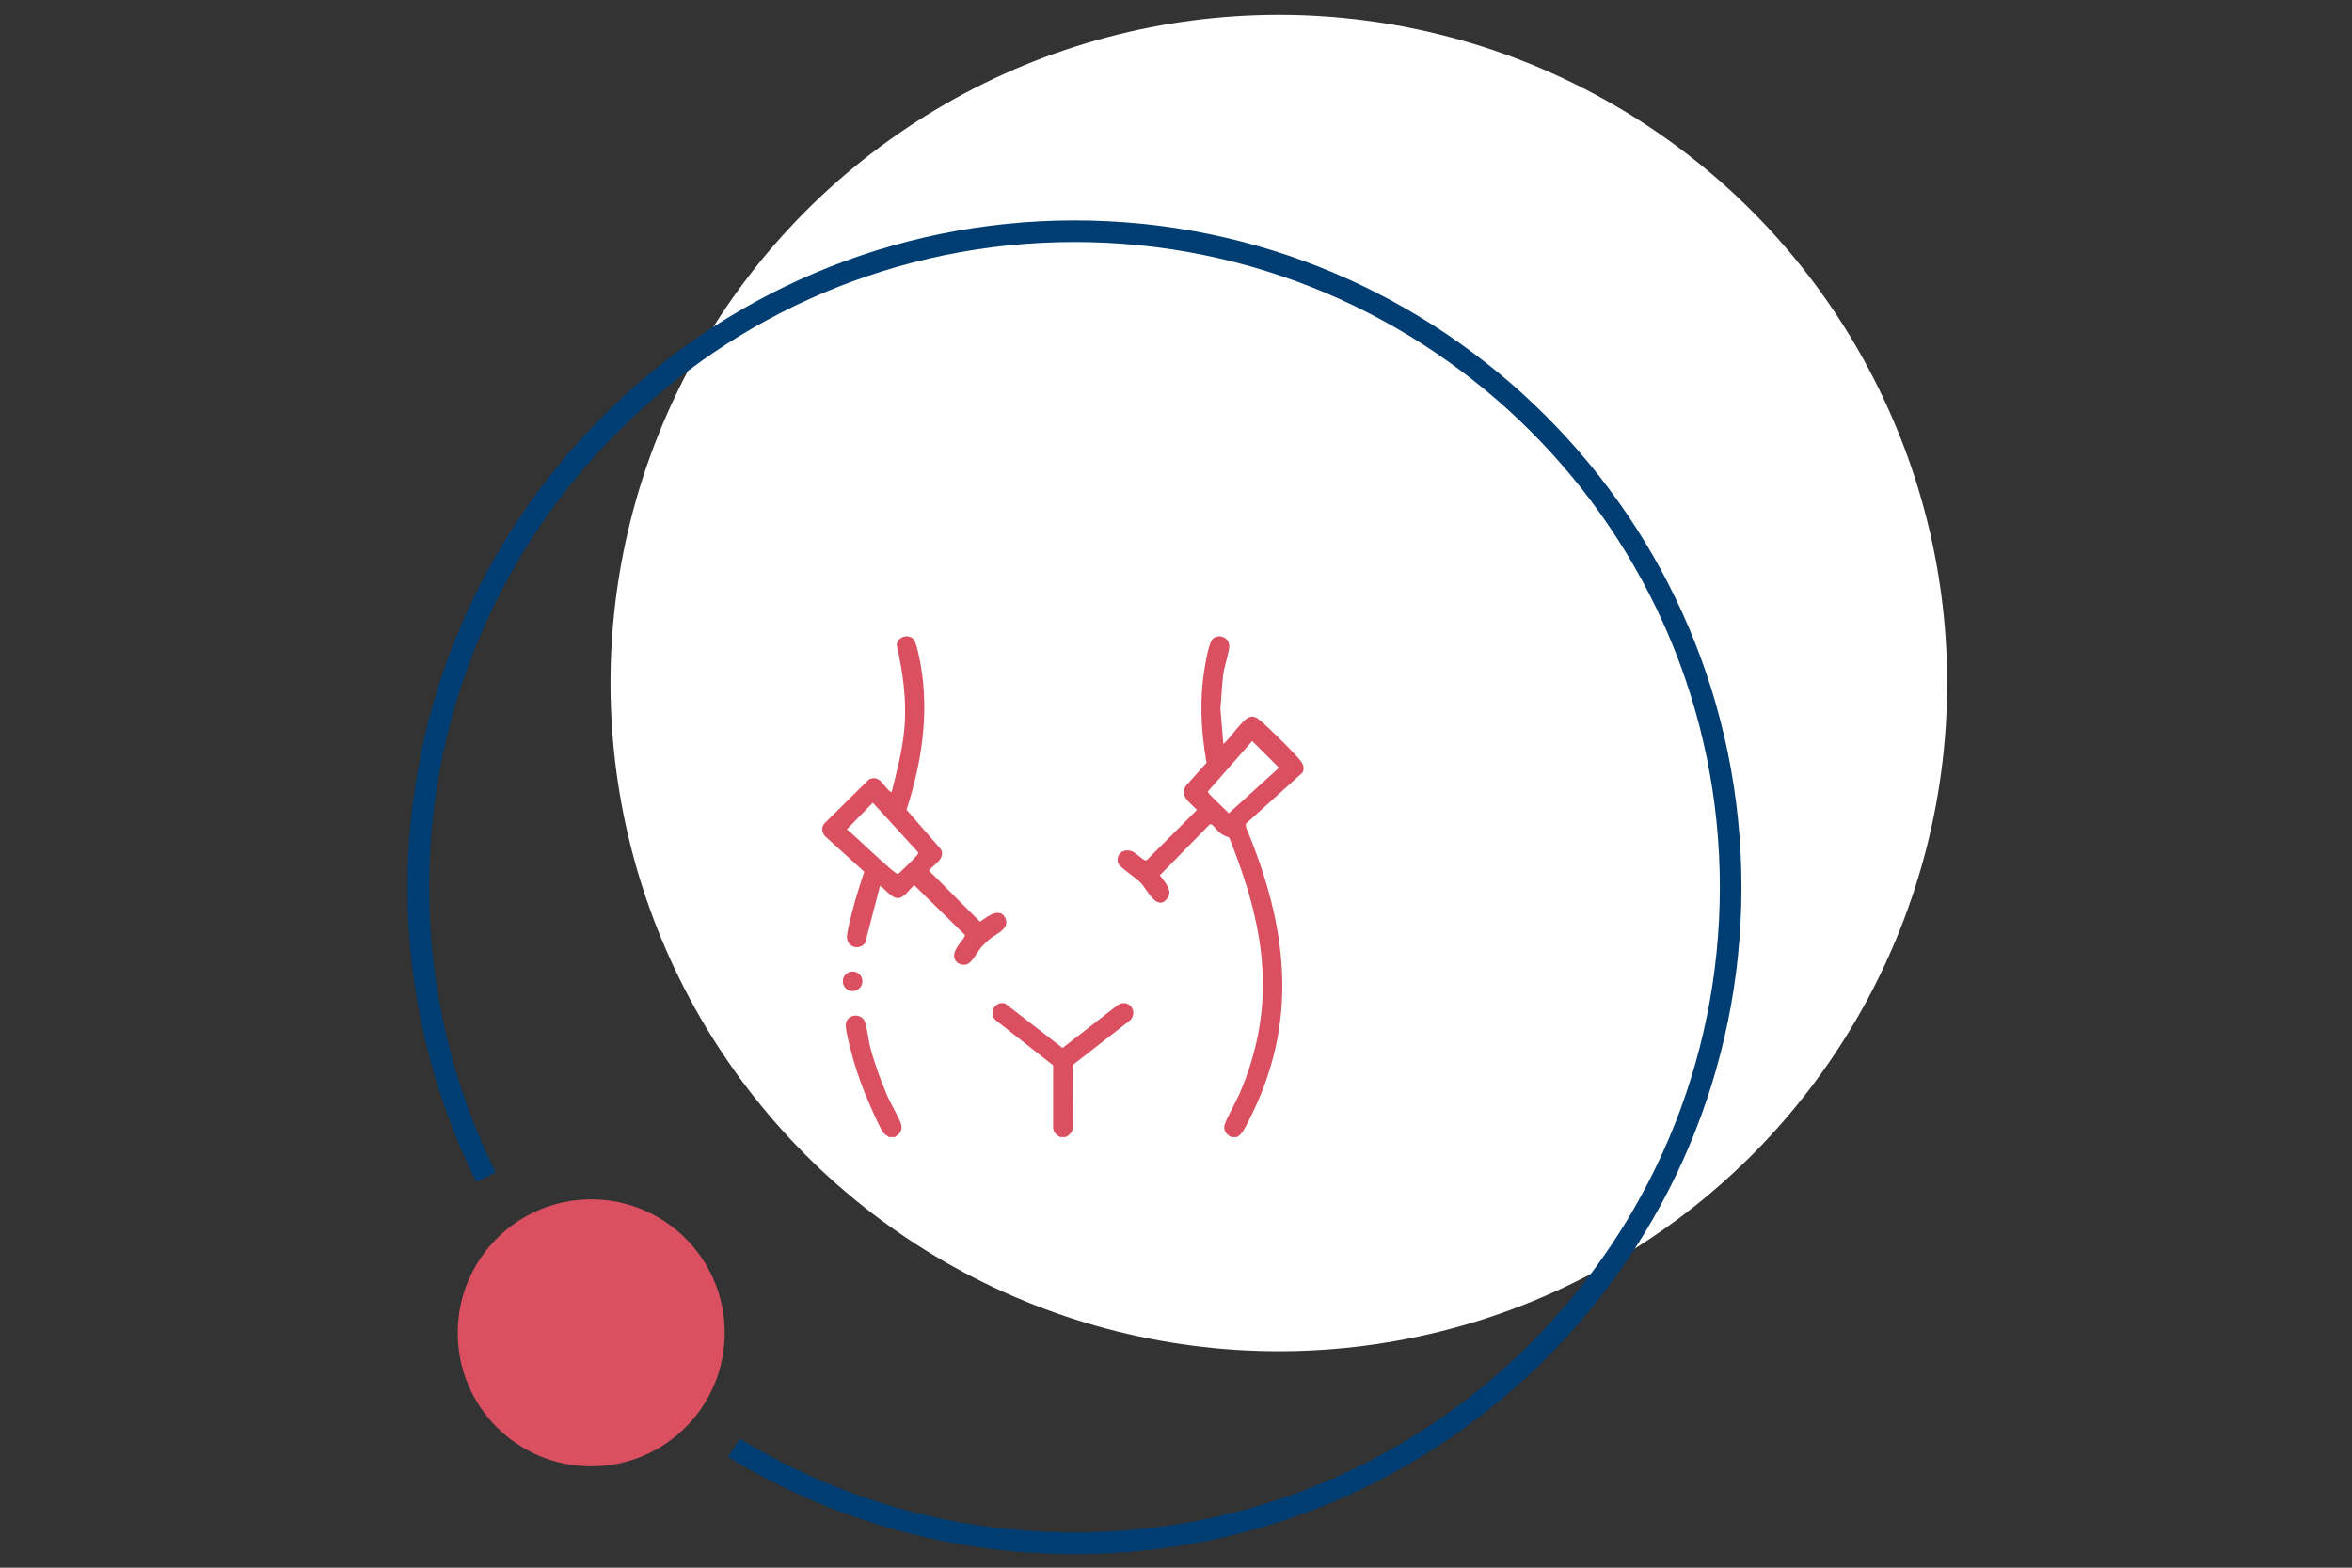 <?xml version="1.0" encoding="UTF-8"?>
<svg xmlns="http://www.w3.org/2000/svg" id="Ebene_1" version="1.1" viewBox="0 0 1800 1200">
  <rect x="0" y="0" width="1800" height="1200" fill="#333333" stroke="none"/>
  <defs>
    <style>
      .st0 {
        fill: #003d73;
      }

      .st1 {
        fill: #fff;
      }

      .st2 {
        fill: #db5061;
      }
    </style>
  </defs>
  <circle class="st1" cx="978.693" cy="522.852" r="511.478"></circle>
  <path class="st0" d="M822.313,1173.048c272.333,0,493.891-221.557,493.891-493.89s-221.559-493.893-493.891-493.893-493.893,221.56-493.893,493.893c0,78.299,18.346,152.382,50.918,218.225l-14.795,7.406c-33.698-68.071-52.673-144.67-52.673-225.631,0-281.46,228.985-510.443,510.443-510.443s510.442,228.984,510.442,510.443-228.984,510.44-510.442,510.44c-97.024,0-187.807-27.217-265.13-74.407l9.088-13.83c74.708,45.474,162.371,71.687,256.042,71.687Z"></path>
  <circle class="st2" cx="452.457" cy="1020.246" r="102.176"></circle>
  <g>
    <path class="st2" d="M942.204,870.369c-3.297-1.888-5.748-4.401-5.223-8.538.451-3.55,9.429-19.447,11.561-24.423,29.663-69.237,19.326-128.447-7.821-196.302-2.487-1.103-4.365-1.537-6.686-3.222-2.106-1.528-5.157-5.866-6.807-6.718-.876-.452-1.244-.358-1.888.374l-37.717,38.486c3.395,4.84,10.191,11.26,5.928,17.326-7.797,11.095-15.602-6.22-20.192-11.248-3.516-3.851-16.773-12.478-17.648-15.283-2.174-6.975,4.115-11.704,10.685-9.19,2.53.968,8.098,6.385,9.719,6.817.633.169,1.164.133,1.7-.264l38.177-38.201c-4.639-5.206-13.567-10.34-8.564-18.312l15.942-17.787c-4.433-24.951-5.535-49.428-1.141-74.449.773-4.404,3.116-18.29,6.23-20.718,4.805-3.746,12.022-.6,12.294,5.519.184,4.141-3.513,15.219-4.321,20.42-1.424,9.173-1.482,18.335-2.463,27.479l2.253,27.322c5.042-3.866,14.824-19.219,20.188-20.619,3.244-.847,5.043.355,7.518,2.263,5.359,4.131,28.185,26.64,31.826,31.8,1.83,2.594,2.674,5.655.994,8.545l-43.351,39.168.209,2.651c32.014,76.661,41.104,149.665,1.467,225.648-2.179,4.177-4.295,9.223-8.379,11.457h-4.491ZM958.32,567.21l-33.974,38.681c-.145,1.665,14.028,14.17,15.986,16.698l38.495-34.896-20.508-20.483Z"></path>
    <path class="st2" d="M811.209,870.369c-3.054-1.886-4.797-3.231-5.258-7.093l.031-47.77-44.495-35.018c-5.024-5.988.337-14.442,7.824-12.317l43.88,33.996,42.401-33.004c7.944-4.818,15.793,4.591,9.447,11.693l-43.934,34.28-.214,48.824c-.528,3.458-2.545,4.684-5.192,6.411h-4.491Z"></path>
    <path class="st2" d="M684.707,870.369h-4.491c-1.095-1.242-2.529-1.309-3.648-2.717-3.264-4.106-8.35-16.164-10.706-21.478-5.111-11.53-9.806-24.101-13.129-36.275-1.466-5.372-5.868-21.262-5.443-25.915.68-7.438,11.204-9.004,14.37-2.474,1.965,4.055,2.865,14.493,4.236,19.717,3.437,13.091,8.088,25.804,13.437,38.212,2.199,5.1,9.667,17.742,10.458,21.753.871,4.416-1.474,7.136-5.084,9.178Z"></path>
    <path class="st2" d="M673.487,677.996l-11.326,43.698c-4.711,6.393-14.466,3.035-13.968-4.924.328-5.237,3.028-14.905,4.381-20.383,2.432-9.847,5.824-19.463,8.779-29.147l-30.198-27.392c-2.251-2.874-2.787-7.069.015-9.776l33.868-33.495c2.62-1.293,5.093-1.175,7.631.263,1.841,1.042,8.434,10.517,9.786,9.291,3.994-16.13,8.341-32.379,9.729-49.034,1.801-21.618-1.23-42.472-5.964-63.545.684-5.948,8.346-8.518,12.665-4.521,2.608,2.413,5.072,16.247,5.796,20.403,6.531,37.513.561,74.572-10.884,110.398l26.471,30.472c3.175,7.403-5.461,11.092-9.349,16.088l38.91,38.973c1.115.495,14.218-12.893,19.366-2.949,4.394,8.488-7.12,12.433-12.232,16.77-1.88,1.595-4.413,4.094-6.019,5.957-3.177,3.684-7.011,12.141-11.551,13.174-2.729.621-6.184-.358-7.888-2.7-5.564-7.645,8.233-17.224,6.76-20.175l-38.587-37.846c-3.607,2.844-7.635,9.811-12.484,9.887-4.718.074-9.937-6.994-13.706-9.486ZM667.968,614.426l-19.885,20.423c4.914,3.391,36.587,34.751,39.093,34.083,1-.267,13.898-13.153,14.791-14.483.468-.697.972-1.198.625-2.129l-34.624-37.894Z"></path>
    <circle class="st2" cx="652.498" cy="751.131" r="7.497"></circle>
  </g>
</svg>
